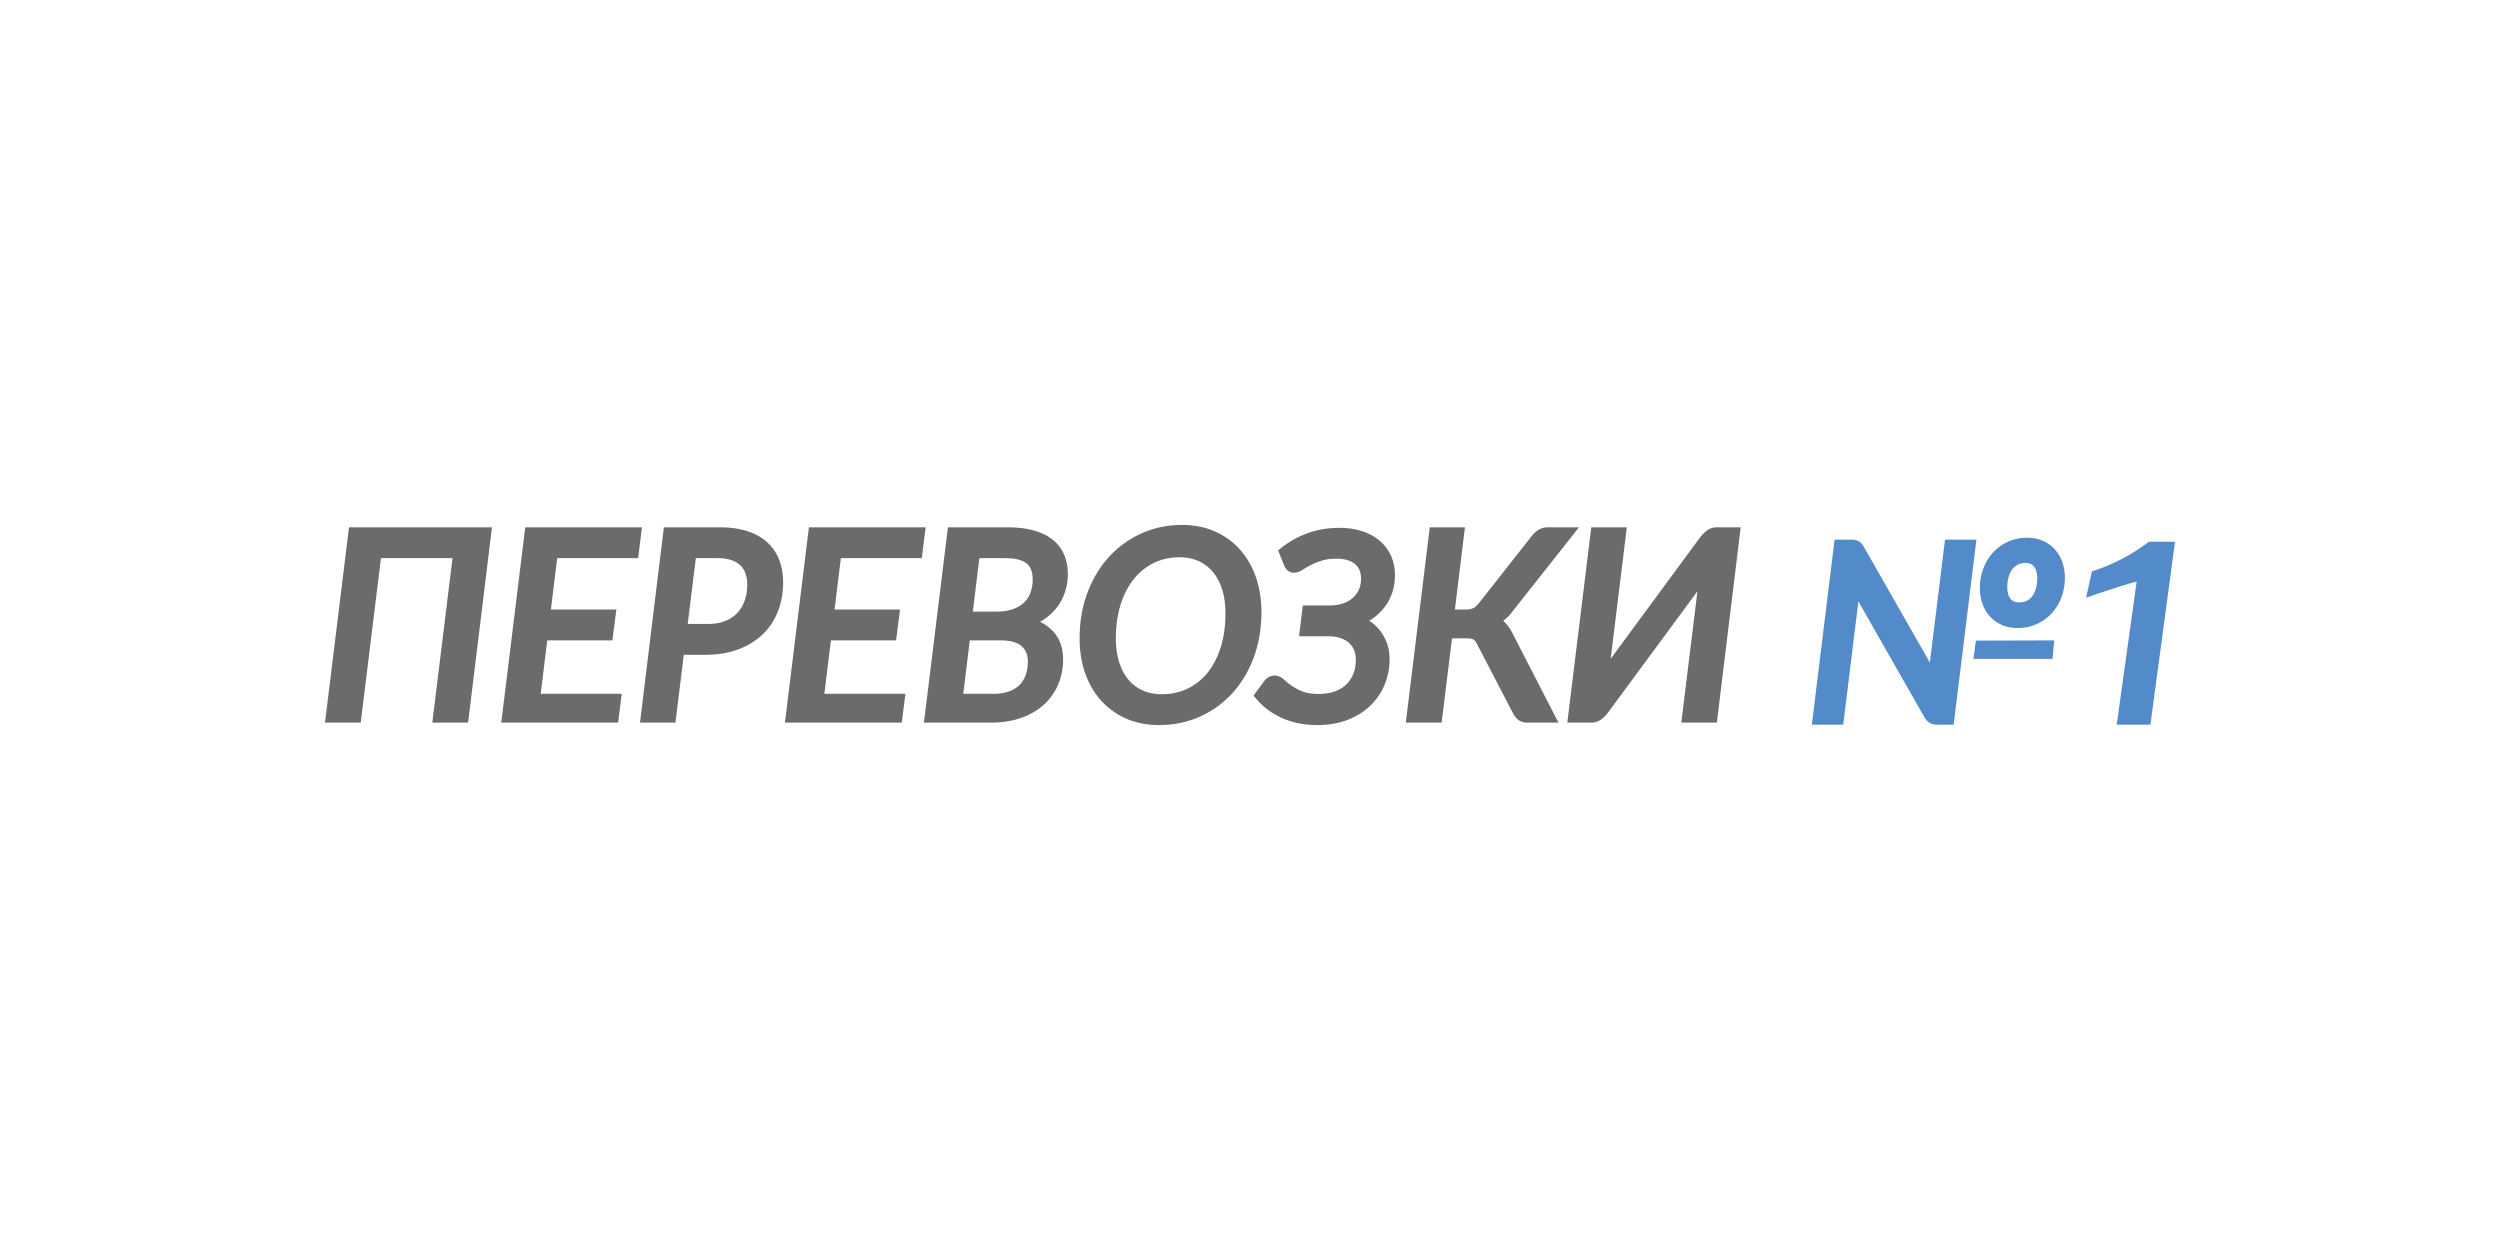 <svg xmlns="http://www.w3.org/2000/svg" viewBox="0 0 300 150"><path fill="#6B6B6B" d="M39 86.714h4.287l2.427-19.735h8.588l-2.426 19.735h4.295l2.864-23.435H41.88zM76.576 66.979l.459-3.7H63.03l-2.878 23.435h14.022l.432-3.454h-9.723l.786-6.414h7.817l.478-3.7h-7.857l.754-6.167zM92.068 65.077c-.637-.584-1.447-1.036-2.409-1.345-.934-.3-2.041-.453-3.29-.453h-6.706L76.8 86.714h4.256l.999-8.14h2.601c1.456 0 2.774-.217 3.918-.642 1.16-.431 2.15-1.04 2.945-1.807a7.727 7.727 0 001.834-2.77c.414-1.056.623-2.226.623-3.48 0-.97-.156-1.87-.466-2.673a5.601 5.601 0 00-1.443-2.125zm-7.103 9.796h-2.44l.974-7.894h2.607c.632 0 1.187.079 1.65.234.436.148.797.356 1.073.619.276.264.478.577.618.954.146.396.22.857.22 1.37 0 .7-.106 1.351-.314 1.937a4.166 4.166 0 01-.888 1.473 3.998 3.998 0 01-1.44.954c-.584.234-1.278.353-2.06.353zM110.616 66.979l.46-3.7H97.07l-2.878 23.435h14.023l.431-3.454h-9.722l.785-6.414h7.818l.478-3.7h-7.857l.753-6.167zM126.315 64.76c-.603-.482-1.371-.855-2.282-1.11-.882-.246-1.936-.371-3.133-.371h-7.149l-2.878 23.435h8.024c1.31 0 2.512-.184 3.57-.545 1.074-.368 2-.896 2.752-1.57a6.92 6.92 0 001.75-2.432c.4-.93.602-1.96.602-3.065 0-1.327-.392-2.438-1.166-3.302-.422-.47-.957-.864-1.602-1.176.171-.097.336-.2.493-.308.63-.43 1.16-.933 1.579-1.496a6.26 6.26 0 00.95-1.856c.21-.666.316-1.365.316-2.077 0-.837-.147-1.612-.438-2.304a4.593 4.593 0 00-1.388-1.824zm-4.77 8.337c-.55.196-1.216.296-1.977.296h-2.829l.784-6.414h3.122c1.181 0 2.042.217 2.557.645.485.403.72 1.019.72 1.883a4.65 4.65 0 01-.269 1.618 3.069 3.069 0 01-.774 1.185c-.349.332-.797.597-1.333.787zM119.13 83.26h-3.54l.784-6.414h3.706c1.15 0 1.995.234 2.514.694.502.447.746 1.041.746 1.816 0 .623-.09 1.184-.265 1.669-.171.47-.417.86-.75 1.19-.332.325-.76.582-1.274.762-.536.188-1.183.283-1.92.283zM151.372 73.437c0-1.48-.218-2.87-.648-4.127-.434-1.27-1.07-2.386-1.889-3.318a8.785 8.785 0 00-3.01-2.206c-1.171-.527-2.502-.794-3.954-.794-1.75 0-3.398.343-4.899 1.02a11.836 11.836 0 00-3.914 2.839c-1.095 1.202-1.963 2.653-2.58 4.314-.613 1.653-.924 3.485-.924 5.444 0 1.482.218 2.869.648 4.12.436 1.269 1.075 2.38 1.9 3.304a8.811 8.811 0 003.016 2.188c1.17.522 2.5.786 3.952.786 1.76 0 3.412-.34 4.913-1.01a11.73 11.73 0 003.908-2.826c1.091-1.199 1.953-2.645 2.565-4.299.608-1.647.916-3.475.916-5.435zm-11.958 9.869c-.857 0-1.632-.154-2.303-.458a4.773 4.773 0 01-1.708-1.295c-.477-.567-.847-1.27-1.103-2.086-.261-.838-.394-1.795-.394-2.845 0-1.511.195-2.892.58-4.103.378-1.196.915-2.226 1.596-3.065a6.998 6.998 0 012.398-1.913c.918-.442 1.945-.667 3.054-.667.855 0 1.633.157 2.308.464a4.787 4.787 0 011.709 1.302c.472.569.844 1.275 1.105 2.1.266.84.401 1.8.401 2.849 0 1.512-.195 2.892-.58 4.103-.379 1.196-.913 2.225-1.588 3.057a6.856 6.856 0 01-2.394 1.895c-.924.44-1.96.662-3.081.662zM166.212 72.771c.783-1.056 1.18-2.325 1.18-3.771 0-.813-.153-1.575-.455-2.264a5.093 5.093 0 00-1.336-1.813c-.575-.5-1.283-.893-2.108-1.17-.81-.272-1.742-.41-2.767-.41-1.346 0-2.618.212-3.78.629a11.1 11.1 0 00-3.181 1.765l-.392.311.731 1.836c.381.849 1.208 1.143 2.236.472.25-.163.569-.346.955-.549a8.017 8.017 0 011.33-.533c.86-.269 2.233-.332 3.123-.041.361.117.66.281.89.486.226.204.392.44.508.718.118.29.179.619.179.976 0 .52-.093.982-.275 1.375a2.846 2.846 0 01-.757 1 3.428 3.428 0 01-1.177.637c-.47.151-.992.228-1.552.228h-3.224l-.457 3.7h3.483c.574 0 1.08.075 1.506.223.411.143.755.338 1.022.58.262.24.456.519.593.855.14.346.21.735.21 1.154 0 .634-.101 1.212-.303 1.715a3.556 3.556 0 01-.848 1.268c-.368.35-.831.629-1.377.825-1.153.415-2.873.39-3.843.007-.528-.209-.97-.44-1.316-.687a9.5 9.5 0 01-.898-.711c-.637-.584-1.313-.648-1.874-.322-.19.111-.359.255-.523.456l-1.291 1.757.34.405c.794.95 1.83 1.719 3.073 2.282 1.238.563 2.677.848 4.275.848 1.31 0 2.51-.206 3.566-.61 1.063-.408 1.982-.977 2.73-1.693a7.458 7.458 0 001.74-2.529c.399-.954.601-1.988.601-3.072 0-1.195-.326-2.268-.97-3.19a5.5 5.5 0 00-1.47-1.43 6.472 6.472 0 001.903-1.713zM180.574 74.677a3.273 3.273 0 00-.196-.173 4.87 4.87 0 001.04-1.027l8.058-10.198h-3.765c-.433 0-.83.122-1.183.364-.297.206-.56.462-.768.744l-6.26 7.951c-.34.423-.589.59-.737.655a2.075 2.075 0 01-.84.153h-1.336l1.206-9.867h-4.22l-2.877 23.435h4.301l1.244-10.114h1.796c.195 0 .363.015.498.045.117.026.218.064.302.111a.56.56 0 01.17.155c.089.119.174.258.257.414l4.211 8.101c.184.382.393.673.637.888.3.265.684.4 1.139.4h3.764l-5.43-10.556c-.301-.624-.64-1.121-1.011-1.48zM204.778 63.709a4.29 4.29 0 00-.752.755L193.28 79.059l1.937-15.78h-4.263l-2.878 23.435h2.893c.45 0 .864-.143 1.23-.426.297-.229.55-.486.748-.759l10.745-14.578-1.935 15.763h4.264l2.862-23.435h-2.908a1.9 1.9 0 00-1.197.43z"/><path fill="#538AC9" d="M236.81 79.066h9.5l.195-2.22-9.393.027zM233.405 64.759l-1.822 14.749-7.969-13.973c-.193-.297-.394-.497-.614-.611-.216-.113-.485-.165-.846-.165h-2.003l-2.729 22.201h3.766l1.817-14.795 7.978 13.997c.176.264.38.462.607.592.24.137.53.206.863.206h1.988l2.729-22.201h-3.765zM246.584 65.928a4.132 4.132 0 00-1.445-1.032c-1.238-.539-2.878-.469-4.148.095a5.493 5.493 0 00-1.801 1.282 5.908 5.908 0 00-1.181 1.924 6.626 6.626 0 00-.422 2.372c0 .661.1 1.287.3 1.86.203.587.506 1.105.899 1.538.397.438.881.784 1.44 1.027.557.246 1.19.37 1.882.37.805 0 1.568-.155 2.266-.464a5.47 5.47 0 001.812-1.282 5.898 5.898 0 001.18-1.923c.279-.732.42-1.53.42-2.372 0-.665-.103-1.293-.307-1.865a4.571 4.571 0 00-.895-1.53zm-4.288 6.364c-.46 0-.786-.134-1.023-.424-.263-.321-.396-.792-.396-1.401 0-.482.059-.916.174-1.294a2.63 2.63 0 01.455-.897c.189-.232.41-.407.67-.533.264-.126.55-.187.874-.187.46 0 .785.134 1.022.424.263.322.396.794.396 1.401 0 .482-.058.917-.173 1.293-.11.36-.264.667-.459.91a1.834 1.834 0 01-.657.527 2.026 2.026 0 01-.883.181zM257.871 65.005l-.118.09a22.323 22.323 0 01-6.727 3.47l-.69 3.156s4.934-1.71 6.062-1.918l-2.392 17.157h4.045L261 65.005h-3.129z"/></svg>